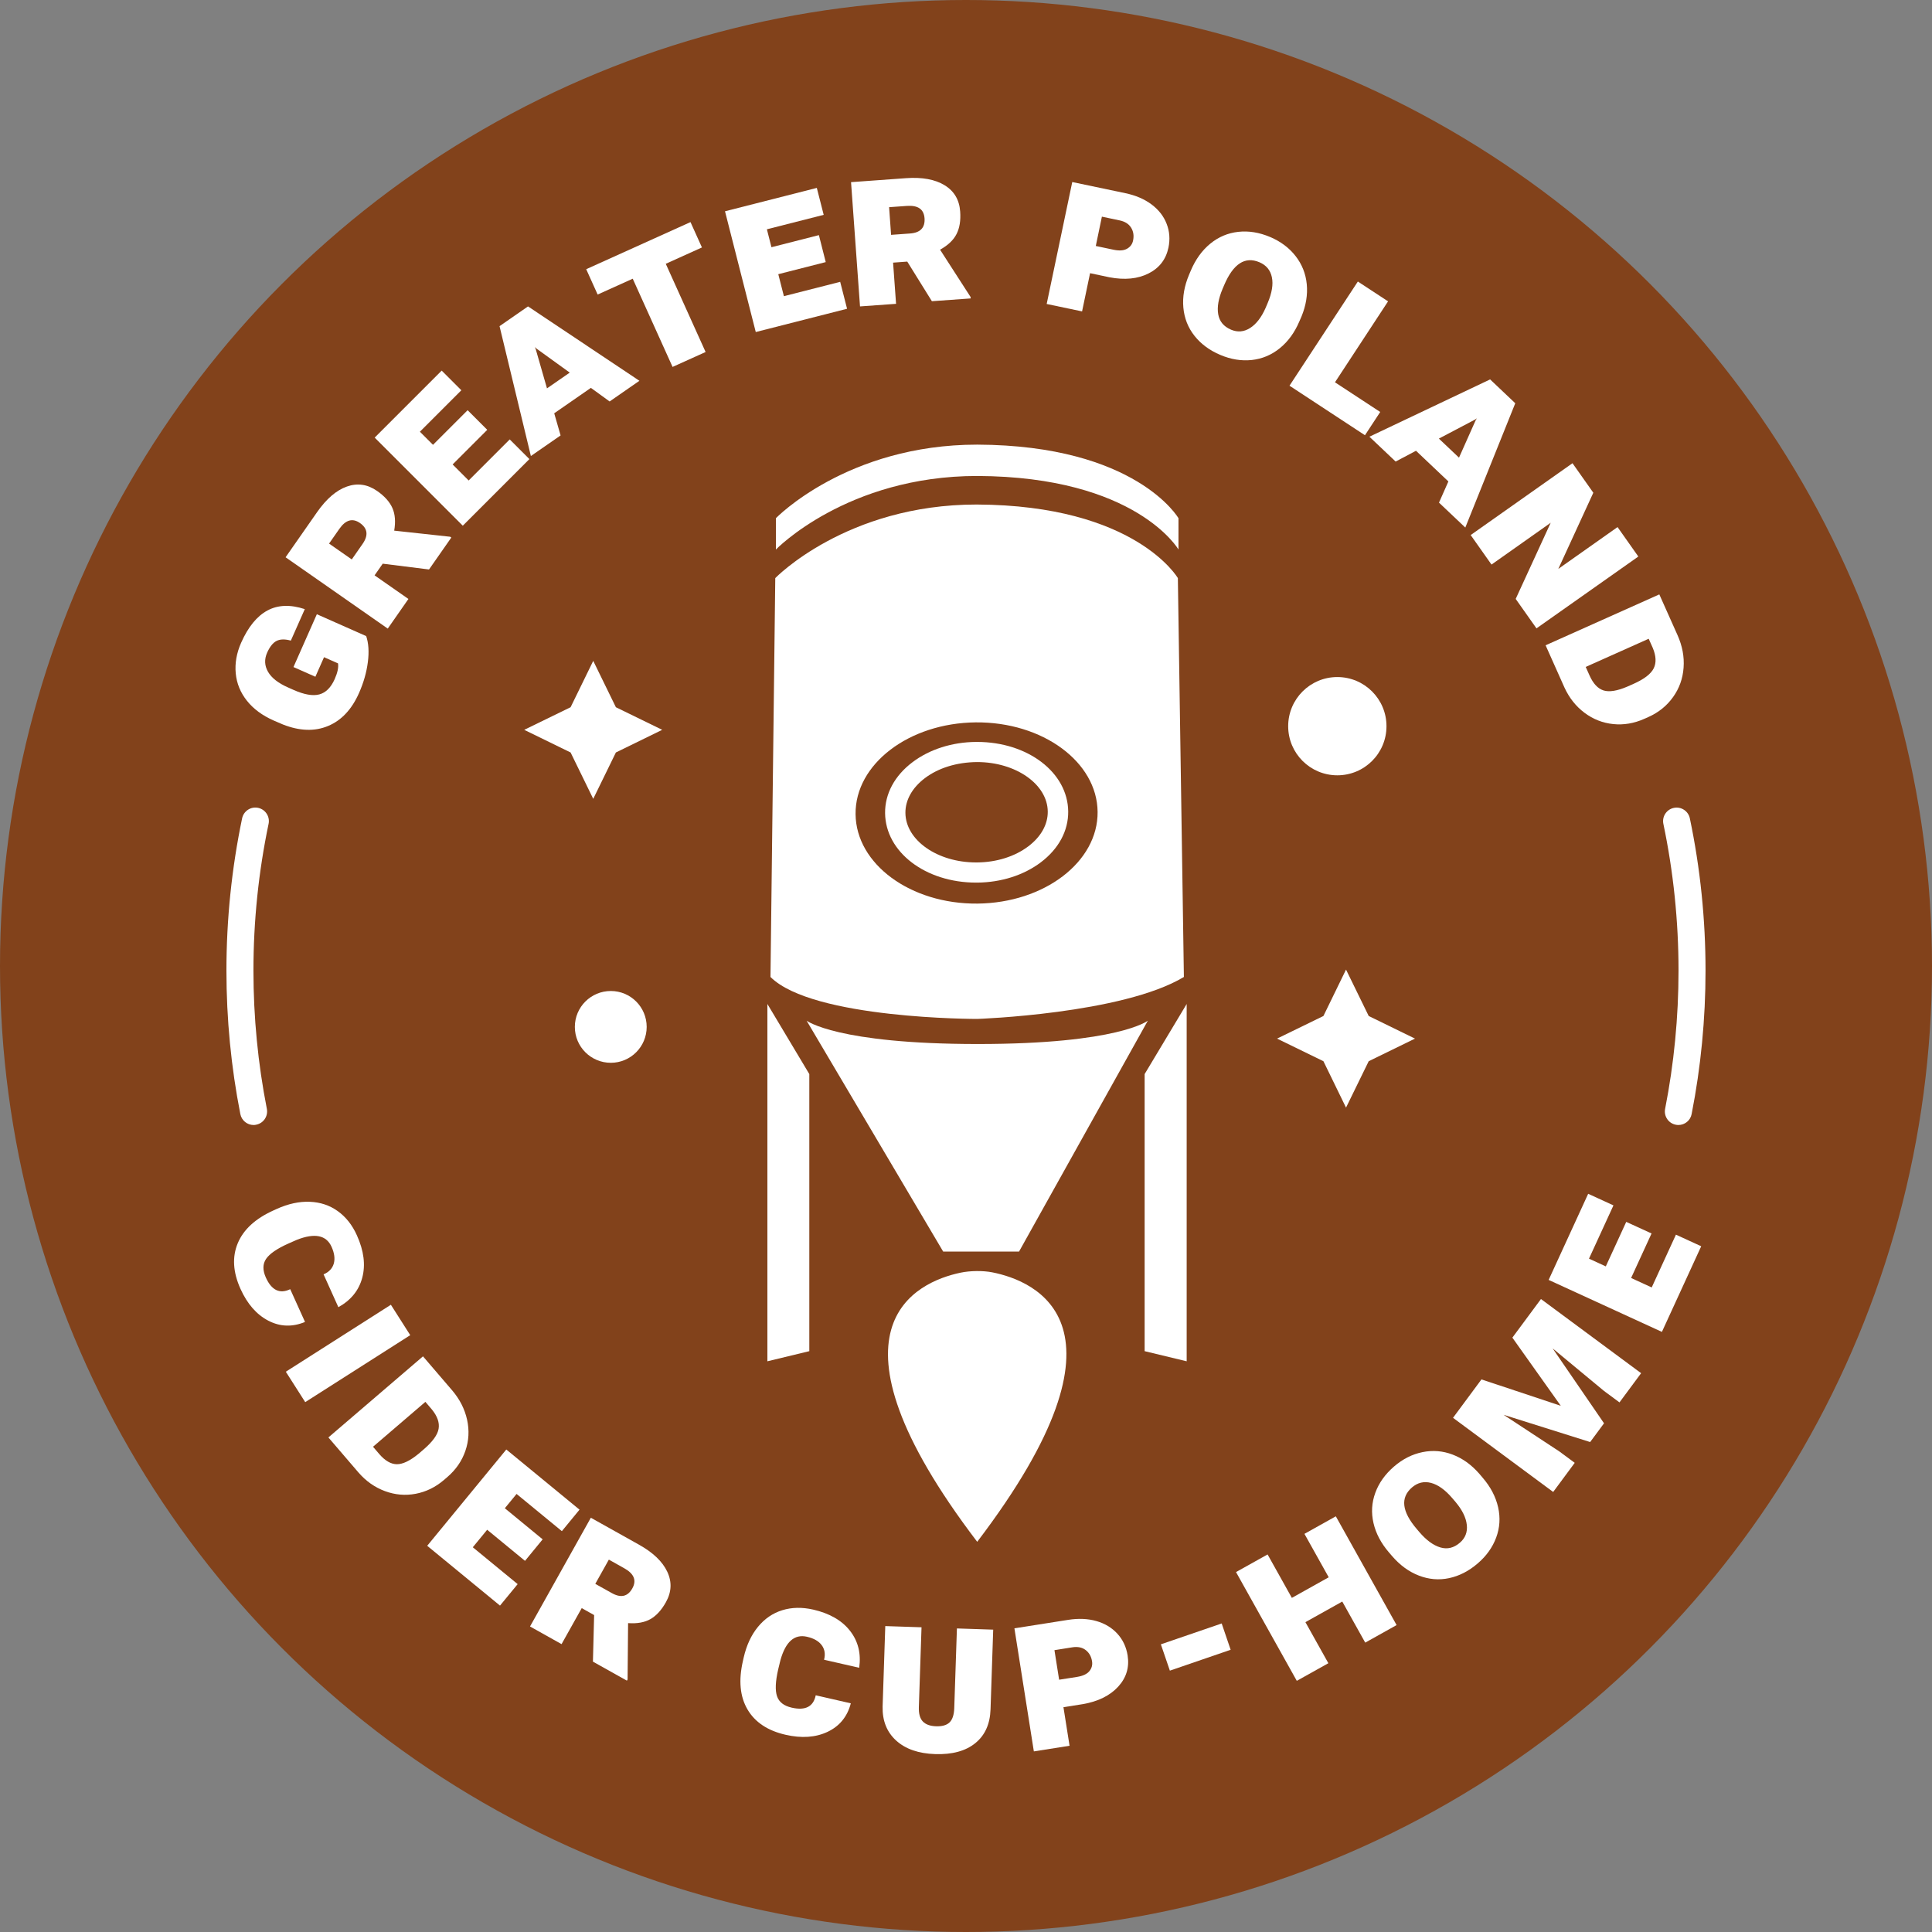 <?xml version="1.0" encoding="UTF-8"?> <svg xmlns="http://www.w3.org/2000/svg" xmlns:xlink="http://www.w3.org/1999/xlink" version="1.1" id="Layer_1" x="0px" y="0px" viewBox="0 0 500 500" style="enable-background:new 0 0 500 500;" xml:space="preserve"><rect x="0" y="0" width="500" height="500" fill="#808080" stroke="none"/> <style type="text/css"> .st0{fill:#9D1F60;} .st1{fill:#FFFFFF;} .st2{fill:#FFCB0A;} .st3{fill:#FAA61A;} .st4{fill:#82421B;} .st5{fill:#8A8C8E;} </style> <g> <g> <circle class="st4" cx="250" cy="250" r="250"></circle> </g> <g> <g> <path class="st1" d="M434.37,291.15c-0.22,0-0.45-0.02-0.68-0.07c-1.9-0.37-3.13-2.21-2.76-4.11c2.3-11.7,3.47-23.74,3.47-35.77 c0-12.79-1.32-25.57-3.92-37.98c-0.4-1.89,0.82-3.75,2.71-4.14c1.88-0.4,3.75,0.82,4.14,2.71c2.7,12.88,4.06,26.14,4.06,39.42 c0,12.48-1.21,24.97-3.6,37.12C437.48,289.99,436.01,291.15,434.37,291.15z"></path> </g> <g> <path class="st1" d="M65.63,291.15c-1.64,0-3.1-1.16-3.43-2.83c-2.39-12.14-3.6-24.63-3.6-37.12c0-13.28,1.37-26.54,4.06-39.42 c0.4-1.89,2.25-3.11,4.14-2.71c1.89,0.4,3.1,2.25,2.71,4.14c-2.6,12.41-3.92,25.18-3.92,37.98c0,12.04,1.17,24.07,3.47,35.77 c0.37,1.9-0.86,3.74-2.76,4.11C66.08,291.13,65.85,291.15,65.63,291.15z"></path> </g> <g> <path class="st1" d="M94.77,164.62c0.62,1.83,0.77,4.07,0.43,6.73c-0.34,2.66-1.1,5.32-2.29,8.01c-1.88,4.24-4.54,7.08-8,8.52 c-3.46,1.45-7.35,1.32-11.68-0.38l-2.42-1.04c-2.92-1.29-5.22-2.99-6.9-5.1c-1.68-2.11-2.65-4.47-2.9-7.08 c-0.25-2.61,0.21-5.26,1.4-7.95c1.81-4.08,4.07-6.86,6.79-8.33c2.72-1.47,5.95-1.59,9.68-0.36l-3.61,8.15 c-1.51-0.42-2.73-0.4-3.68,0.07c-0.94,0.47-1.76,1.49-2.46,3.06c-0.75,1.7-0.68,3.35,0.23,4.93c0.91,1.58,2.63,2.94,5.16,4.05 l1.46,0.65c2.76,1.22,4.98,1.61,6.66,1.16c1.68-0.45,3-1.77,3.98-3.96c0.74-1.67,1.03-3.03,0.86-4.07l-3.62-1.6l-2.24,5.06 l-5.67-2.51l6.05-13.67L94.77,164.62z"></path> <path class="st1" d="M99.05,145.88l-2.11,3.02l8.76,6.11l-5.35,7.67l-26.44-18.46l8.16-11.69c2.4-3.43,4.96-5.64,7.7-6.61 c2.74-0.97,5.34-0.59,7.83,1.14c1.92,1.34,3.24,2.81,3.95,4.41c0.71,1.6,0.86,3.55,0.47,5.86l14.49,1.58l0.29,0.21l-5.77,8.26 L99.05,145.88z M91.04,144.78l2.8-4.02c1.54-2.21,1.31-4.01-0.68-5.4c-1.92-1.34-3.71-0.83-5.35,1.53l-2.65,3.79L91.04,144.78z"></path> <path class="st1" d="M126.1,111.24l-8.96,8.96l4.15,4.15l10.63-10.63l5.09,5.09l-17.24,17.24l-22.8-22.8l17.34-17.34l5.09,5.09 l-10.73,10.73l3.39,3.39l8.96-8.96L126.1,111.24z"></path> <path class="st1" d="M152.92,100.38l-9.49,6.58l1.65,5.73l-7.69,5.33l-8.11-33.61l7.37-5.11l28.83,19.25l-7.71,5.35 L152.92,100.38z M141.56,100.51l5.89-4.08l-8.57-6.19l-0.46-0.42l0.22,0.52L141.56,100.51z"></path> <path class="st1" d="M181.66,64.04l-9.36,4.23l10.31,22.83l-8.55,3.86l-10.31-22.83l-9.08,4.1l-2.96-6.56l26.99-12.19 L181.66,64.04z"></path> <path class="st1" d="M213.7,67.83l-12.28,3.13l1.45,5.69l14.57-3.71l1.78,6.97l-23.63,6.02l-7.96-31.25l23.76-6.05l1.78,6.97 l-14.7,3.74l1.18,4.64l12.28-3.13L213.7,67.83z"></path> <path class="st1" d="M234.8,67.7l-3.67,0.27l0.77,10.66l-9.33,0.67l-2.32-32.16l14.22-1.03c4.18-0.3,7.5,0.31,9.98,1.82 s3.83,3.78,4.04,6.8c0.17,2.34-0.14,4.28-0.94,5.84c-0.79,1.56-2.21,2.91-4.26,4.05l7.9,12.25l0.03,0.36l-10.05,0.72L234.8,67.7z M230.61,60.78l4.89-0.35c2.69-0.19,3.94-1.51,3.77-3.94c-0.17-2.34-1.69-3.4-4.56-3.2l-4.61,0.33L230.61,60.78z"></path> <path class="st1" d="M282.11,70.7l-2.07,9.89l-9.16-1.92l6.62-31.56L291.26,50c2.65,0.56,4.9,1.52,6.75,2.9 c1.84,1.38,3.15,3.04,3.91,5.01c0.77,1.96,0.92,4.03,0.47,6.19c-0.64,3.03-2.35,5.26-5.15,6.67c-2.79,1.41-6.17,1.74-10.12,0.99 L282.11,70.7z M283.59,63.66l4.6,0.97c1.48,0.31,2.64,0.23,3.49-0.26c0.85-0.48,1.37-1.19,1.56-2.13 c0.26-1.25,0.09-2.35-0.51-3.32c-0.6-0.96-1.58-1.59-2.96-1.88l-4.6-0.97L283.59,63.66z"></path> <path class="st1" d="M336.28,83.16c-1.23,2.9-2.93,5.23-5.08,6.97c-2.15,1.74-4.57,2.75-7.26,3.04c-2.69,0.28-5.4-0.16-8.13-1.32 c-2.79-1.18-5.01-2.83-6.68-4.94c-1.67-2.11-2.63-4.55-2.88-7.31c-0.25-2.76,0.25-5.6,1.49-8.53l0.44-1.04 c1.23-2.9,2.91-5.23,5.04-6.97c2.12-1.74,4.54-2.76,7.24-3.06c2.7-0.3,5.45,0.15,8.26,1.34c2.73,1.16,4.93,2.81,6.59,4.95 c1.66,2.14,2.62,4.56,2.88,7.27c0.26,2.71-0.19,5.49-1.36,8.34L336.28,83.16z M328.07,78.43c1.11-2.62,1.48-4.84,1.09-6.68 c-0.38-1.84-1.46-3.13-3.22-3.88c-3.74-1.59-6.78,0.39-9.14,5.95l-0.38,0.89c-1.08,2.55-1.47,4.75-1.15,6.61s1.42,3.19,3.32,4 c1.7,0.72,3.34,0.58,4.93-0.43c1.59-1.01,2.93-2.74,4.02-5.21L328.07,78.43z"></path> <path class="st1" d="M345.49,98.94l11.71,7.68l-3.95,6.02l-19.53-12.82l17.69-26.96l7.82,5.13L345.49,98.94z"></path> <path class="st1" d="M374.84,124.6l-8.38-7.94l-5.27,2.79l-6.79-6.43l31.24-14.83l6.51,6.17l-12.93,32.17l-6.81-6.45 L374.84,124.6z M372.38,113.51l5.21,4.93l4.3-9.65l0.32-0.54l-0.46,0.33L372.38,113.51z"></path> <path class="st1" d="M397.64,162.62l-5.38-7.62l9.06-19.71L386,146.11l-5.39-7.64l26.35-18.59l5.39,7.64l-9.06,19.71l15.33-10.82 l5.38,7.62L397.64,162.62z"></path> <path class="st1" d="M400,167l29.43-13.17l4.71,10.54c1.25,2.8,1.78,5.6,1.57,8.42c-0.2,2.82-1.11,5.36-2.72,7.61 c-1.61,2.26-3.74,3.98-6.4,5.17l-1.04,0.46c-2.64,1.18-5.33,1.64-8.05,1.36c-2.72-0.28-5.2-1.25-7.43-2.92 c-2.23-1.67-3.96-3.86-5.2-6.56L400,167z M426.68,165.31l-16.3,7.29l1.01,2.25c0.94,2.1,2.15,3.38,3.62,3.84s3.53,0.12,6.15-1 l1.62-0.72c2.76-1.23,4.49-2.57,5.2-4.01s0.62-3.21-0.25-5.3L426.68,165.31z"></path> </g> <g> <path class="st1" d="M78.94,342.12c-3.29,1.36-6.46,1.25-9.5-0.33c-3.04-1.58-5.44-4.33-7.2-8.23 c-1.95-4.32-2.19-8.26-0.71-11.81s4.57-6.39,9.28-8.51l0.83-0.38c2.96-1.33,5.81-1.95,8.54-1.84s5.14,0.91,7.24,2.42 s3.75,3.59,4.95,6.27c1.8,3.99,2.26,7.63,1.39,10.93c-0.87,3.3-2.93,5.85-6.19,7.66l-3.83-8.5c1.39-0.59,2.27-1.51,2.64-2.77 c0.36-1.26,0.17-2.71-0.57-4.36c-1.37-3.03-4.36-3.63-9-1.8l-2.25,0.99c-2.89,1.3-4.79,2.61-5.69,3.93 c-0.9,1.32-0.92,2.93-0.07,4.83c1.49,3.31,3.6,4.32,6.31,3.02L78.94,342.12z"></path> <path class="st1" d="M78.99,362.87L73.97,355l27.19-17.33l5.01,7.87L78.99,362.87z"></path> <path class="st1" d="M84.99,372.01l24.48-20.99l7.51,8.76c1.99,2.32,3.29,4.87,3.9,7.63c0.61,2.76,0.46,5.45-0.44,8.07 c-0.9,2.62-2.46,4.88-4.67,6.78l-0.86,0.74c-2.2,1.89-4.64,3.08-7.33,3.59c-2.69,0.51-5.34,0.28-7.96-0.69 c-2.61-0.97-4.9-2.57-6.84-4.81L84.99,372.01z M110.09,362.8l-13.55,11.62l1.6,1.87c1.5,1.75,3.02,2.63,4.56,2.65 c1.54,0.01,3.42-0.89,5.62-2.7l1.34-1.15c2.29-1.97,3.58-3.74,3.85-5.32c0.27-1.58-0.31-3.25-1.75-5.01L110.09,362.8z"></path> <path class="st1" d="M135.87,403.95l-9.79-8.05l-3.72,4.53l11.61,9.54l-4.57,5.56l-18.84-15.48l20.47-24.92l18.95,15.57 l-4.57,5.56l-11.72-9.63l-3.04,3.7l9.79,8.05L135.87,403.95z"></path> <path class="st1" d="M153.76,417.98l-3.21-1.8l-5.22,9.32l-8.16-4.57l15.74-28.14l12.44,6.96c3.66,2.04,6.1,4.38,7.34,7.01 c1.24,2.63,1.12,5.26-0.36,7.9c-1.14,2.04-2.48,3.5-3.99,4.36s-3.45,1.21-5.79,1.04l-0.13,14.58l-0.18,0.31l-8.79-4.92 L153.76,417.98z M154.06,409.9l4.28,2.39c2.35,1.32,4.12,0.91,5.31-1.22c1.14-2.04,0.46-3.77-2.05-5.18l-4.03-2.26L154.06,409.9z "></path> <path class="st1" d="M220.19,440.82c-0.9,3.45-2.91,5.9-6,7.37c-3.1,1.47-6.74,1.72-10.91,0.76c-4.62-1.06-7.9-3.25-9.84-6.57 s-2.33-7.5-1.17-12.54l0.2-0.89c0.73-3.17,1.95-5.8,3.69-7.92c1.73-2.11,3.83-3.55,6.3-4.31c2.46-0.76,5.13-0.81,7.99-0.16 c4.26,0.98,7.44,2.81,9.54,5.5c2.1,2.69,2.89,5.87,2.37,9.56l-9.09-2.08c0.37-1.47,0.17-2.72-0.61-3.77 c-0.78-1.05-2.05-1.78-3.82-2.18c-3.24-0.74-5.53,1.28-6.87,6.08l-0.58,2.39c-0.71,3.09-0.81,5.39-0.3,6.91s1.77,2.5,3.81,2.97 c3.54,0.81,5.61-0.26,6.21-3.2L220.19,440.82z"></path> <path class="st1" d="M257.04,421.75l-0.69,20.64c-0.13,3.8-1.44,6.71-3.95,8.74c-2.5,2.03-5.96,2.97-10.37,2.83 c-4.33-0.14-7.71-1.32-10.12-3.52c-2.41-2.2-3.57-5.13-3.49-8.78l0.69-20.83l9.38,0.31l-0.69,20.64 c-0.06,1.73,0.29,2.98,1.04,3.75c0.75,0.77,1.89,1.18,3.42,1.23c1.57,0.05,2.73-0.28,3.48-1c0.75-0.72,1.16-1.95,1.22-3.68 l0.69-20.64L257.04,421.75z"></path> <path class="st1" d="M275.22,441.82l1.58,9.98l-9.24,1.46l-5.03-31.85l13.89-2.19c2.68-0.42,5.12-0.32,7.33,0.31 c2.21,0.63,4.02,1.73,5.44,3.29s2.29,3.43,2.64,5.62c0.48,3.06-0.33,5.75-2.44,8.06c-2.11,2.31-5.15,3.82-9.11,4.52 L275.22,441.82z M274.1,434.71l4.65-0.73c1.49-0.24,2.55-0.73,3.17-1.48c0.62-0.75,0.85-1.6,0.7-2.55 c-0.2-1.26-0.75-2.23-1.65-2.92c-0.9-0.69-2.05-0.92-3.43-0.71l-4.65,0.74L274.1,434.71z"></path> <path class="st1" d="M318.49,426.96l-15.73,5.4l-2.33-6.81l15.74-5.4L318.49,426.96z"></path> <path class="st1" d="M361.44,420.57l-8.12,4.54l-5.94-10.63l-9.54,5.33l5.94,10.63l-8.17,4.56l-15.73-28.15l8.17-4.56l6.28,11.24 l9.54-5.33l-6.28-11.24l8.12-4.54L361.44,420.57z"></path> <path class="st1" d="M383.71,382.43c2.06,2.39,3.39,4.94,4,7.64c0.61,2.7,0.44,5.32-0.5,7.85s-2.53,4.77-4.79,6.7 c-2.29,1.97-4.76,3.24-7.39,3.8c-2.63,0.56-5.24,0.34-7.83-0.66s-4.92-2.7-6.98-5.11l-0.74-0.86c-2.06-2.39-3.4-4.93-4.02-7.61 s-0.47-5.29,0.47-7.85c0.93-2.55,2.55-4.82,4.86-6.81c2.25-1.94,4.71-3.17,7.36-3.71c2.65-0.54,5.25-0.33,7.79,0.64 c2.54,0.96,4.83,2.6,6.87,4.92L383.71,382.43z M375.84,387.71c-1.85-2.16-3.69-3.47-5.5-3.94c-1.82-0.47-3.45-0.08-4.91,1.17 c-3.08,2.65-2.65,6.26,1.28,10.83l0.63,0.74c1.8,2.1,3.61,3.42,5.41,3.96c1.8,0.54,3.49,0.14,5.06-1.21c1.4-1.2,2-2.74,1.8-4.61 c-0.2-1.87-1.16-3.84-2.89-5.91L375.84,387.71z"></path> <path class="st1" d="M383.4,356.99l20.53,6.83l-12.53-17.64l7.4-9.99l25.92,19.19l-5.6,7.56l-4-2.96l-13.3-11.02l13.3,19.39 l-3.59,4.85l-22.4-7.05l14.41,9.47l4,2.96l-5.58,7.54l-25.92-19.19L383.4,356.99z"></path> <path class="st1" d="M427.42,319.22l-5.29,11.52l5.33,2.45l6.27-13.66l6.54,3l-10.17,22.16l-29.31-13.45l10.23-22.29l6.54,3 l-6.33,13.79l4.35,2l5.29-11.52L427.42,319.22z"></path> </g> <g> <g> <g> <g> <g> <g> <g> <path class="st1" d="M304.99,134.11c0,0-10.92-18.88-52.09-19.04c-33.69,0-52.1,19.04-52.1,19.04v8.11 c0,0,18.41-19.04,52.1-19.04c41.17,0.17,52.09,19.04,52.09,19.04V134.11z"></path> </g> </g> </g> </g> </g> </g> <g> <g> <g> <g> <g> <g> <path class="st1" d="M297.06,264.15c0,0-7.55,6.04-44.01,6.04c-36.46,0-44.3-6.04-44.3-6.04l35.34,59.75h19.64 L297.06,264.15z"></path> </g> </g> </g> </g> </g> </g> <g> <g> <g> <g> <g> <path class="st1" d="M304.83,149.61c0,0-10.92-18.87-52.09-19.04c-33.69,0-52.1,19.04-52.1,19.04l-1.24,103.23 c10.93,10.93,53.5,10.86,53.5,10.86s37.6-1.29,53.49-10.86L304.83,149.61z M252.96,233.85 c-17.3,0.15-31.42-10.21-31.54-23.16c-0.13-12.94,13.8-23.57,31.1-23.74c17.3-0.15,31.42,10.21,31.54,23.16 C284.18,223.06,270.26,233.68,252.96,233.85z"></path> </g> </g> </g> </g> <g> <g> <path class="st1" d="M252.87,192.01l-0.29,0c-6.19,0.05-12.02,1.92-16.42,5.24c-4.63,3.49-7.15,8.18-7.1,13.18 c0.1,10.09,10.45,17.99,23.58,17.99h0.29c6.2-0.06,12.02-1.92,16.42-5.24c4.63-3.49,7.15-8.17,7.1-13.18 C276.34,199.91,265.99,192.01,252.87,192.01z M266.13,219.03c-3.5,2.64-8.21,4.13-13.27,4.17h-0.24 c-10.03,0-18.24-5.75-18.3-12.82c-0.03-3.32,1.76-6.51,5.03-8.99c3.5-2.64,8.21-4.12,13.52-4.17 c10.02,0,18.23,5.75,18.29,12.82C271.19,213.37,269.4,216.56,266.13,219.03z"></path> </g> </g> </g> <g> <g> <g> <g> <g> <g> <path class="st1" d="M358.82,187.94c0,7.03-5.69,12.71-12.72,12.71c-7.02,0-12.72-5.68-12.72-12.71 c0-7.02,5.69-12.72,12.72-12.72C353.13,175.22,358.82,180.92,358.82,187.94z"></path> </g> </g> </g> </g> </g> </g> <g> <g> <g> <g> <g> <g> <path class="st1" d="M148.77,265.76c0,5.14,4.16,9.29,9.31,9.29c5.12,0,9.28-4.16,9.28-9.29c0-5.13-4.15-9.29-9.28-9.29 C152.93,256.47,148.77,260.63,148.77,265.76z"></path> </g> </g> </g> </g> </g> </g> <g> <g> <g> <g> <g> <polygon class="st1" points="159.39,194.74 171.38,188.88 159.39,183.03 153.53,171.03 147.67,183.03 135.67,188.88 147.67,194.74 153.53,206.74 "></polygon> </g> </g> </g> </g> </g> <g> <g> <g> <g> <g> <polygon class="st1" points="354.22,274.64 366.2,268.79 354.22,262.94 348.35,250.93 342.5,262.94 330.5,268.79 342.5,274.64 348.35,286.65 "></polygon> </g> </g> </g> </g> </g> <g> <g> <g> <g> <g> <g> <path class="st1" d="M248.58,329.37c-11.28,2.38-38.07,13.96,4.32,69.65c42.91-56.39,14.91-67.56,3.9-69.74 C254.47,328.82,251.14,328.83,248.58,329.37z"></path> </g> </g> </g> </g> </g> </g> <g> <g> <g> <g> <g> <g> <g> <polygon class="st1" points="209.45,349.68 198.6,352.3 198.6,259.83 209.45,277.97 "></polygon> </g> </g> </g> </g> </g> </g> <g> <g> <g> <g> <g> <g> <polygon class="st1" points="296.23,349.68 307.11,352.3 307.11,259.83 296.23,277.97 "></polygon> </g> </g> </g> </g> </g> </g> </g> </g> </g> </g> </svg> 